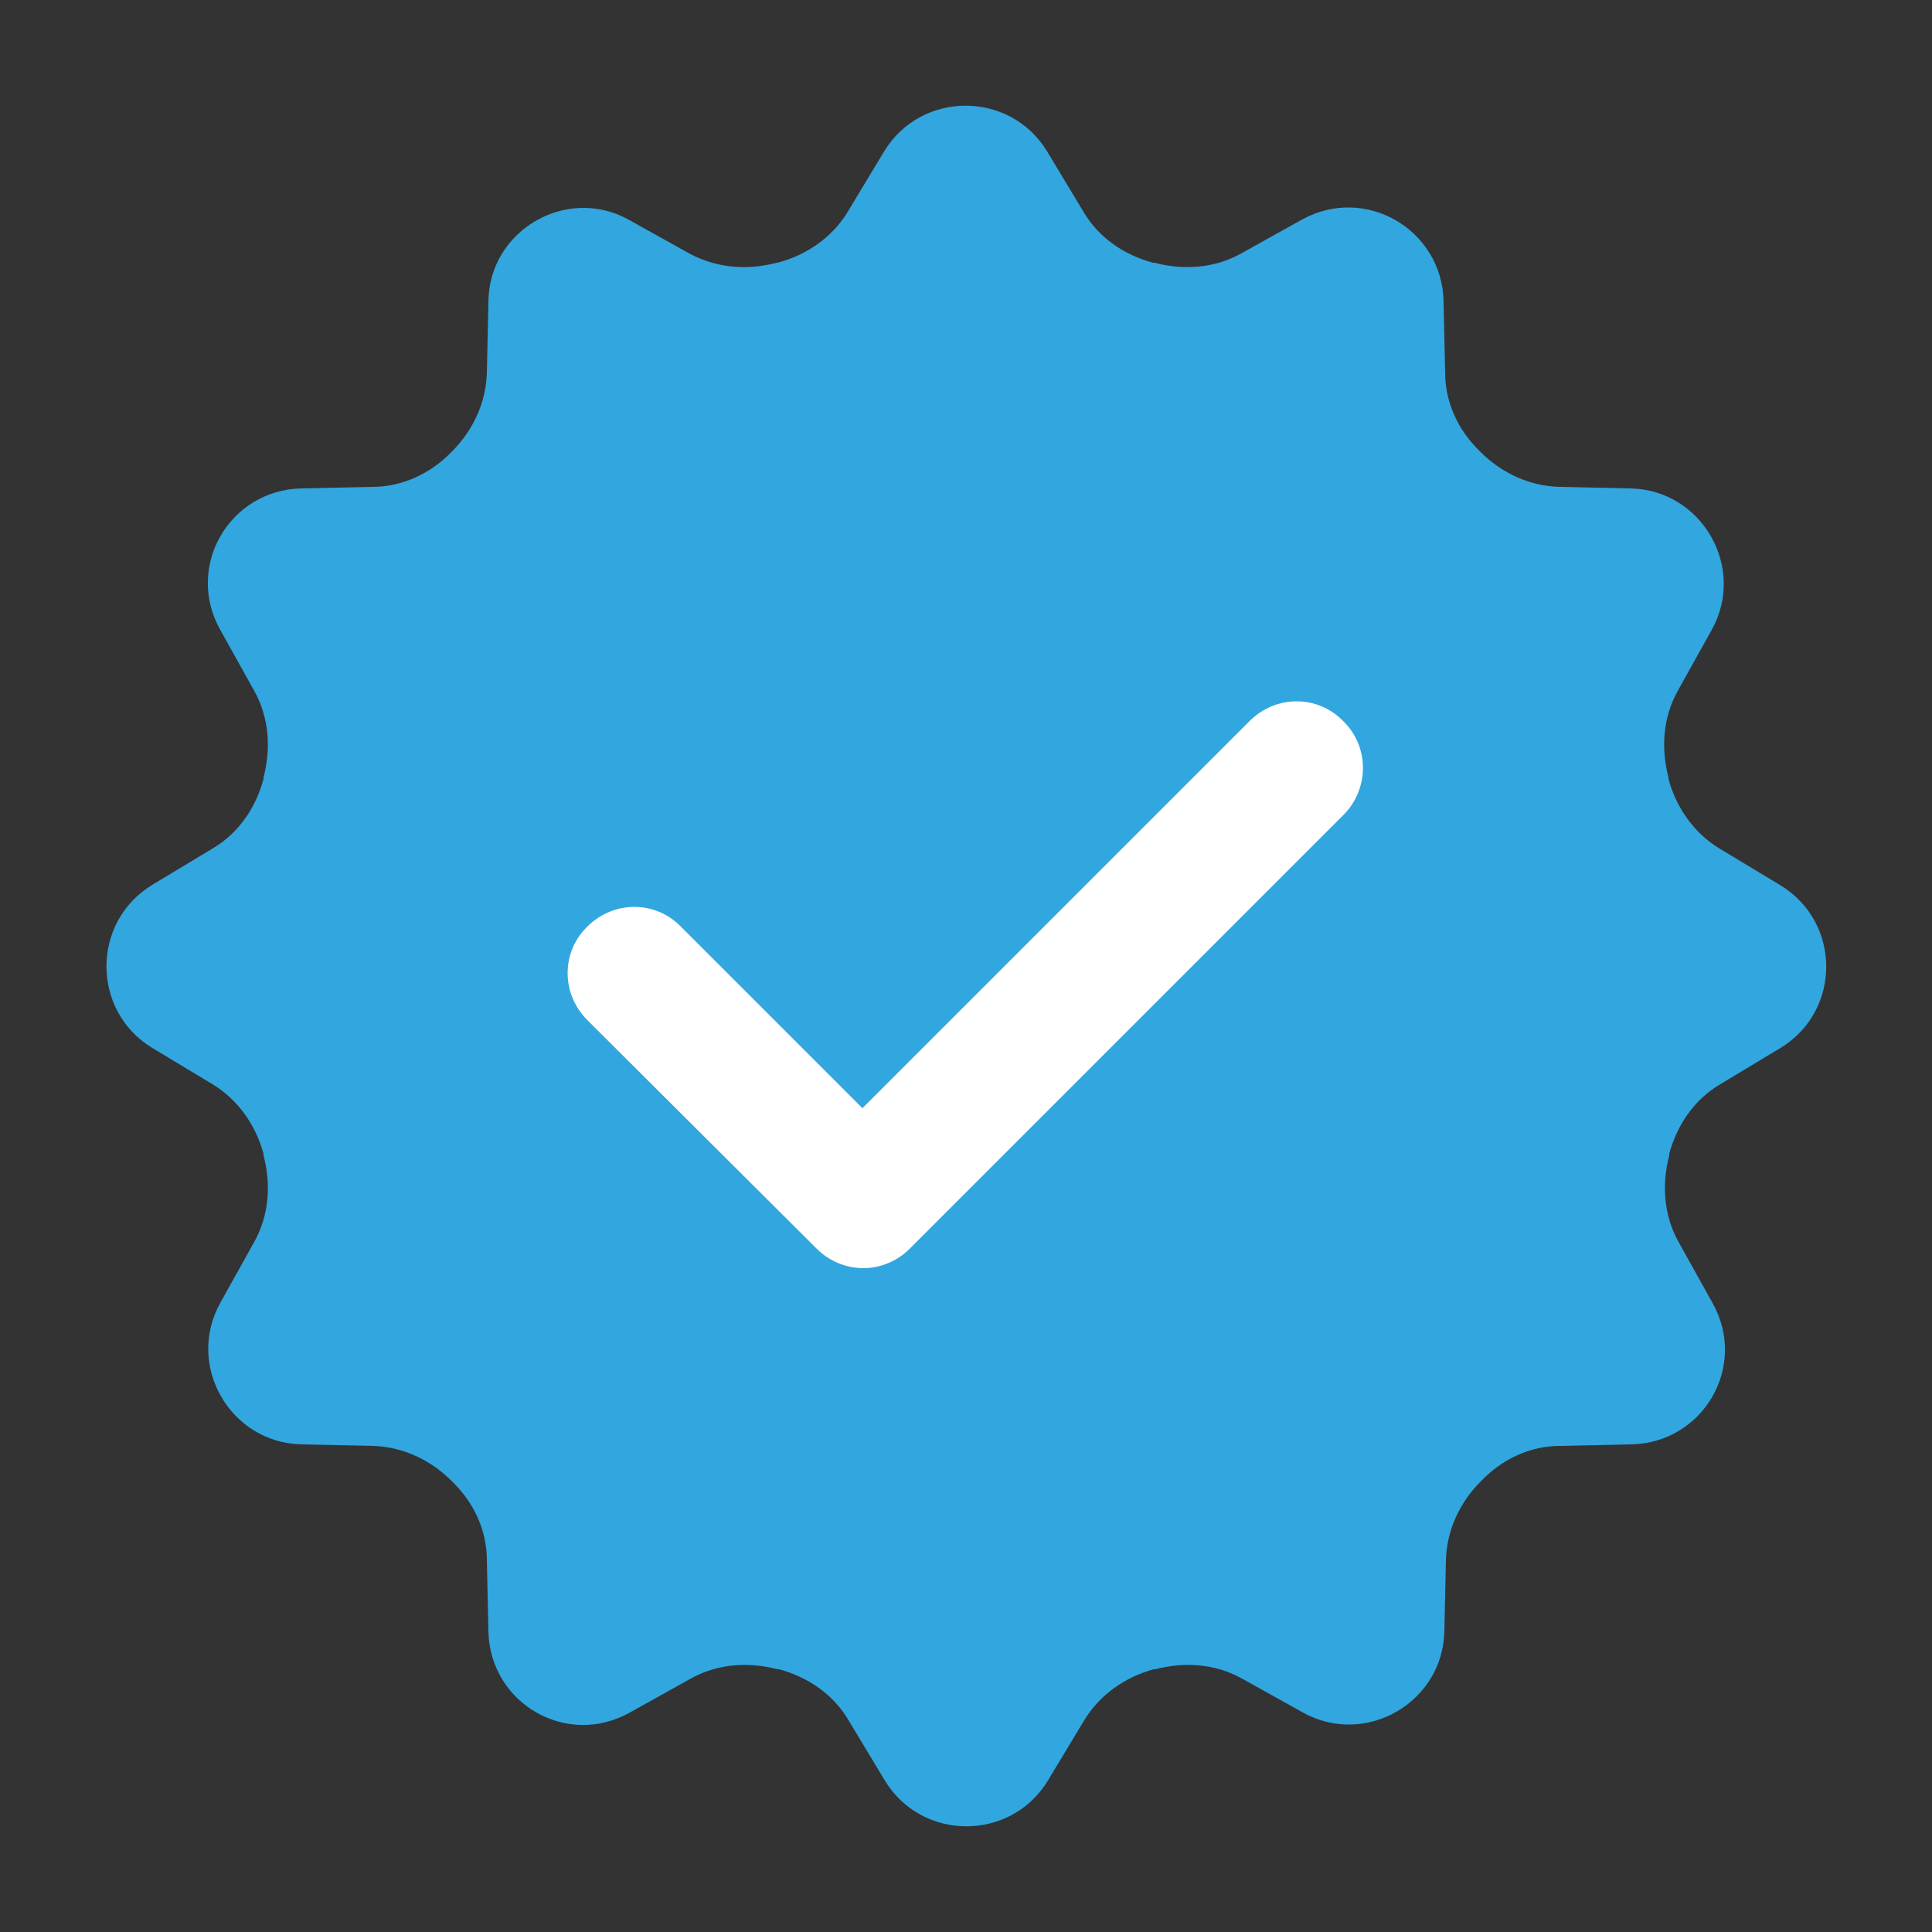 <?xml version="1.0" encoding="utf-8"?>
<!-- Generator: Adobe Illustrator 27.1.1, SVG Export Plug-In . SVG Version: 6.00 Build 0)  -->
<svg version="1.1" id="Livello_1" xmlns="http://www.w3.org/2000/svg" xmlns:xlink="http://www.w3.org/1999/xlink" x="0px" y="0px"
	 viewBox="0 0 250 250" style="enable-background:new 0 0 250 250;" xml:space="preserve">
<rect x="0" y="0" width="250" height="250" fill="#333333" stroke="none"/>
<style type="text/css">
	.st0{fill:#FFFFFF;}
	.st1{fill:#32A6DF;}
</style>
<g>
	<circle class="st0" cx="125" cy="125" r="82.3"/>
	<path class="st1" d="M230.3,114.5l-7.8-4.7c-3.3-2-5.6-5.3-6.6-9c0-0.1,0-0.1,0-0.2c-1-3.8-0.7-7.8,1.2-11.2l4.4-7.9
		c4.5-8.1-1.3-18.1-10.5-18.3l-9.2-0.2c-3.9-0.1-7.5-1.8-10.2-4.5c0,0,0,0-0.1-0.1c-2.8-2.7-4.5-6.3-4.5-10.2l-0.2-9.2
		c-0.2-9.3-10.1-15.1-18.3-10.6l-7.9,4.4c-3.4,1.9-7.4,2.2-11.2,1.2c-0.1,0-0.1,0-0.2,0c-3.7-1-7-3.2-9-6.6l-4.7-7.8
		c-4.8-7.9-16.3-7.9-21.1,0l-4.7,7.8c-2,3.3-5.3,5.6-9.1,6.6c0,0-0.1,0-0.1,0c-3.8,1-7.8,0.7-11.3-1.2l-7.9-4.4
		C73.3,24,63.3,29.8,63.2,39L63,48.2c-0.1,3.9-1.8,7.5-4.5,10.2c0,0,0,0-0.1,0.1C55.7,61.3,52,63,48.2,63L39,63.2
		c-9.3,0.2-15.1,10.1-10.5,18.3l4.4,7.9c1.9,3.4,2.2,7.4,1.2,11.2c0,0.1,0,0.1,0,0.2c-1,3.7-3.2,7-6.6,9l-7.8,4.7
		c-7.9,4.8-7.9,16.3,0,21.1l7.8,4.7c3.3,2,5.6,5.3,6.6,9c0,0.1,0,0.1,0,0.2c1,3.8,0.7,7.8-1.2,11.2l-4.4,7.9
		c-4.5,8.1,1.3,18.1,10.5,18.3l9.2,0.2c3.9,0.1,7.5,1.8,10.2,4.5c0,0,0,0,0.1,0.1c2.8,2.7,4.5,6.3,4.5,10.2l0.2,9.2
		c0.2,9.3,10.1,15.1,18.3,10.5l7.9-4.4c3.4-1.9,7.4-2.2,11.2-1.2c0.1,0,0.1,0,0.2,0c3.7,1,7,3.2,9,6.6l4.7,7.8
		c4.8,7.9,16.3,7.9,21.1,0l4.7-7.8c2-3.3,5.3-5.6,9-6.6c0.1,0,0.1,0,0.2,0c3.8-1,7.8-0.7,11.2,1.2l7.9,4.4
		c8.1,4.5,18.1-1.3,18.3-10.5l0.2-9.2c0.1-3.9,1.8-7.5,4.5-10.2c0,0,0,0,0.1-0.1c2.7-2.8,6.3-4.5,10.2-4.5l9.2-0.2
		c9.3-0.2,15.1-10.1,10.5-18.3l-4.4-7.9c-1.9-3.4-2.2-7.4-1.2-11.2c0-0.1,0-0.1,0-0.2c1-3.7,3.2-7,6.6-9l7.8-4.7
		C238.3,130.8,238.3,119.3,230.3,114.5z M173.9,105.4l-56.2,56.2c-1.6,1.6-3.8,2.5-6,2.5c-2.2,0-4.4-0.9-6-2.5L76,132
		c-3.4-3.4-3.4-8.8,0-12.1c3.4-3.4,8.8-3.4,12.1,0l23.5,23.5l50.1-50.1c3.4-3.4,8.8-3.4,12.1,0C177.2,96.6,177.2,102,173.9,105.4z"
		/>
</g>
</svg>
